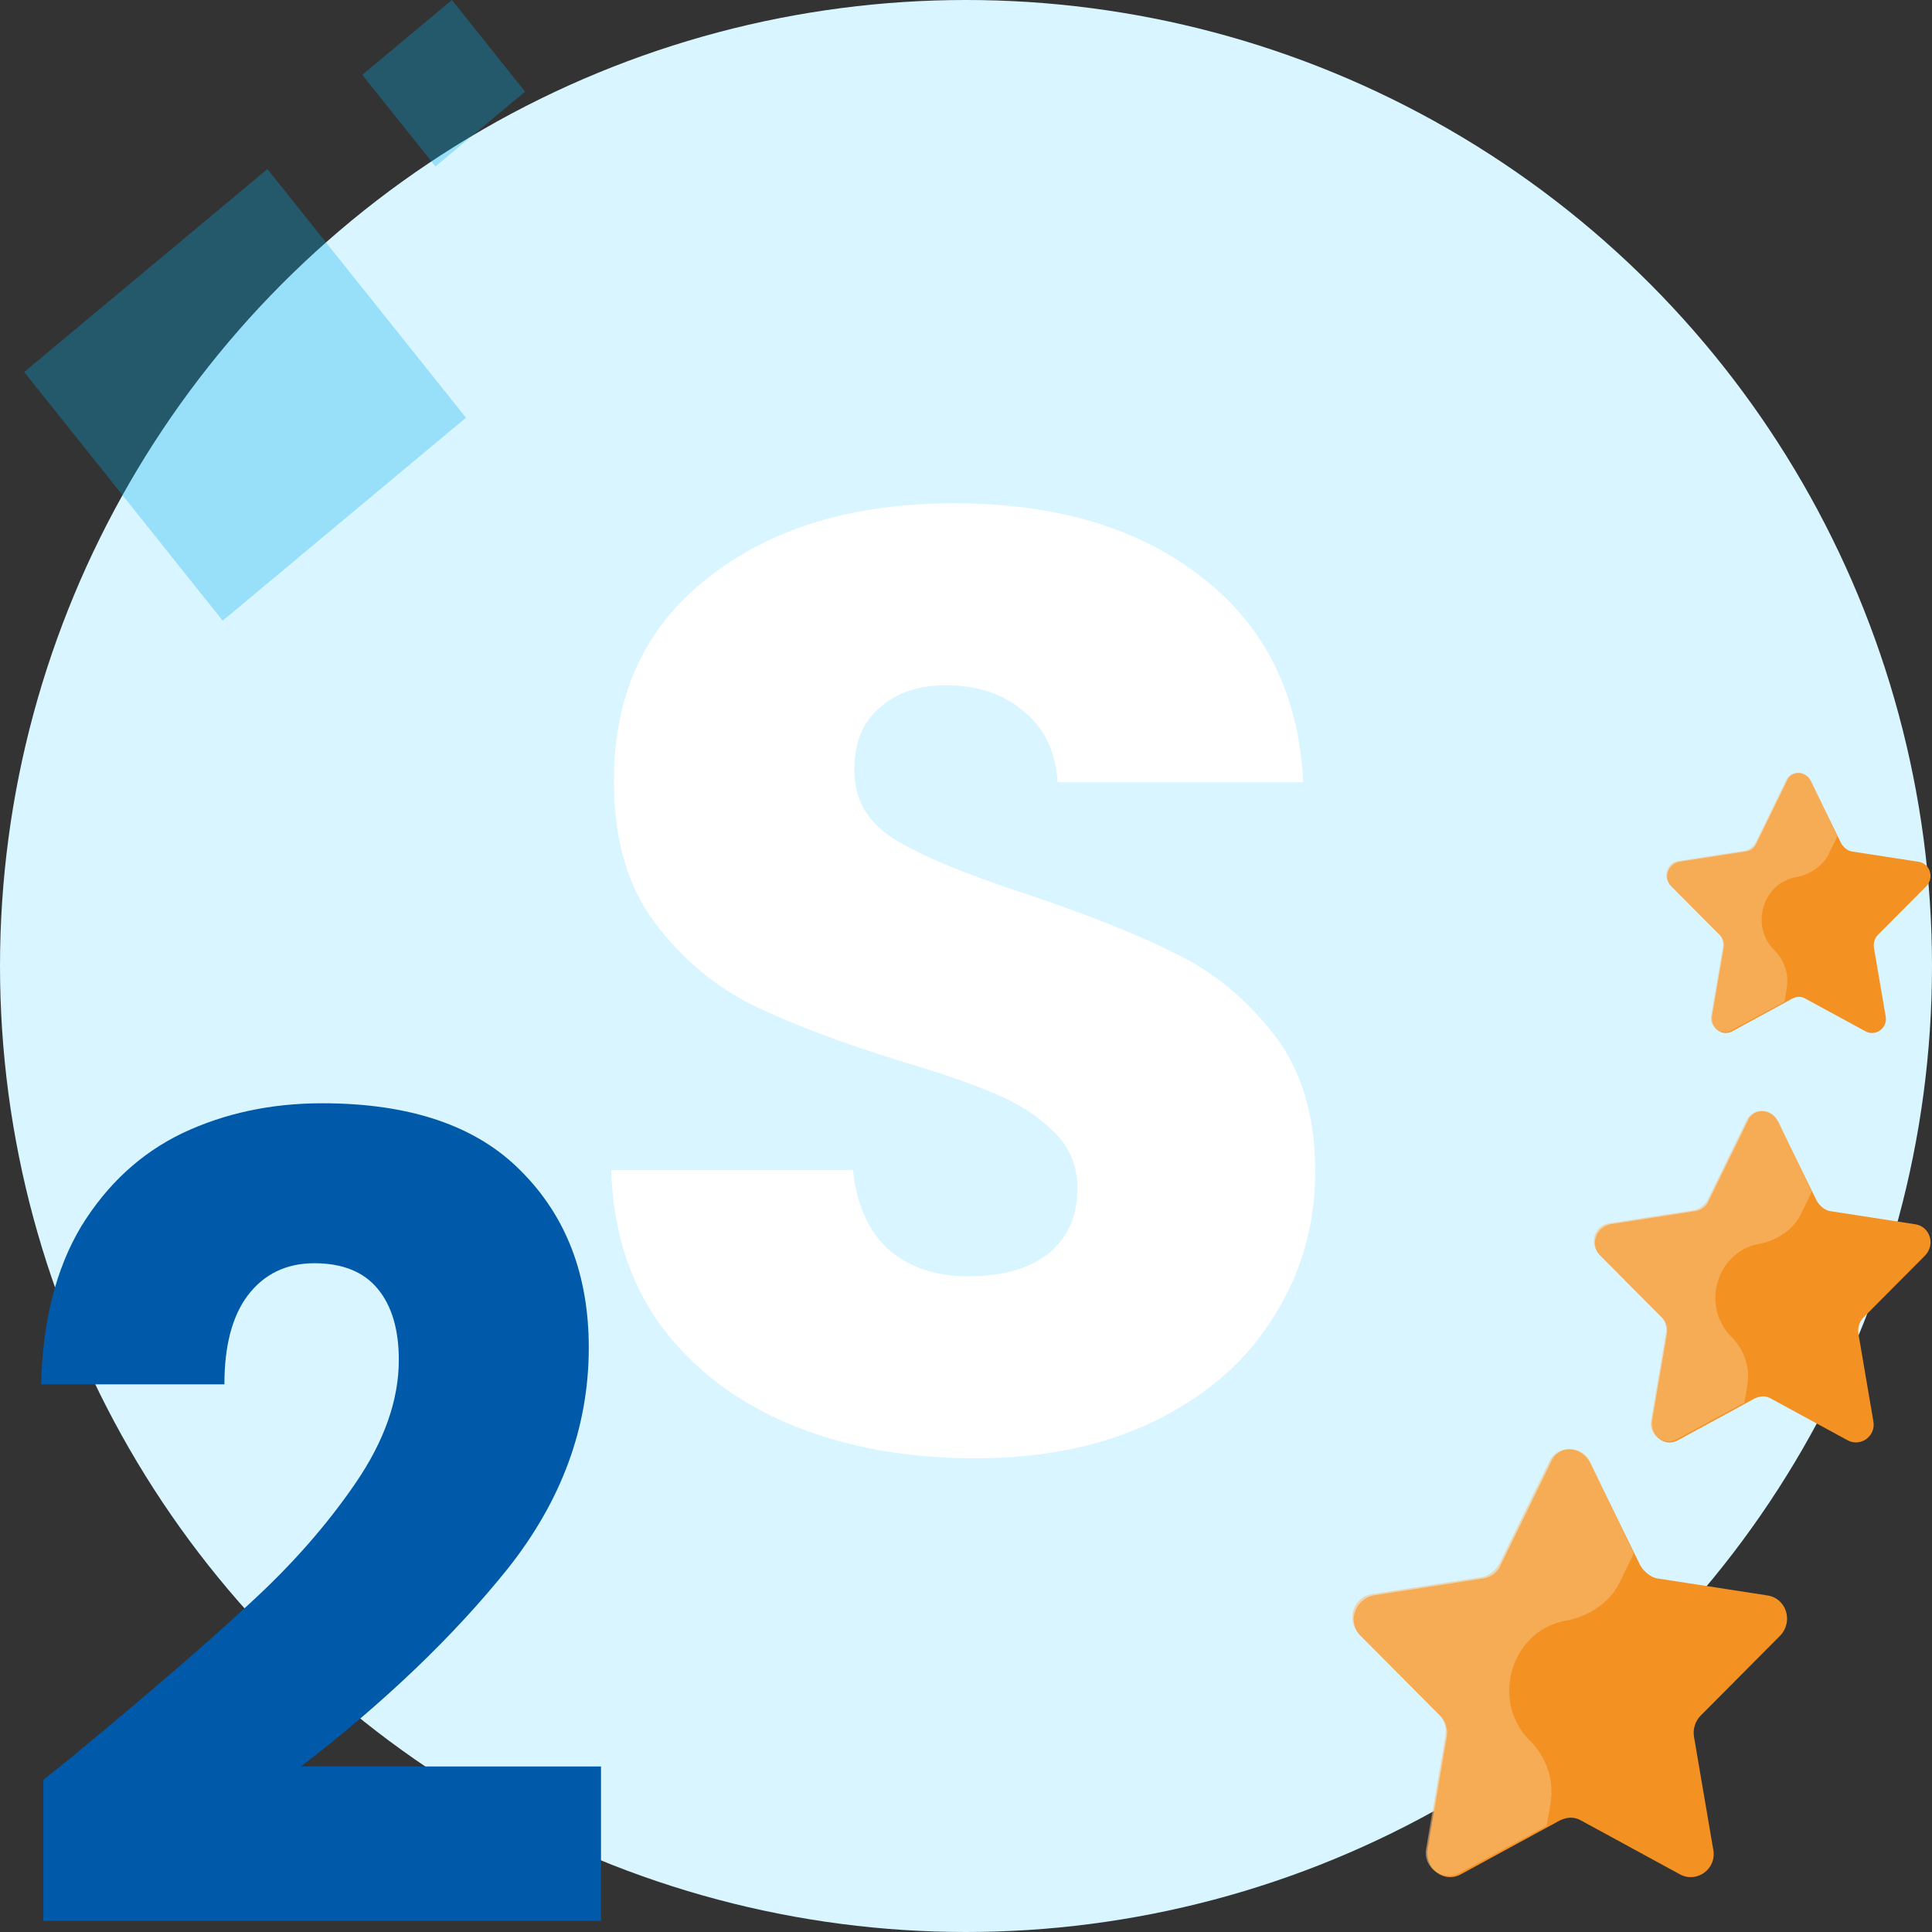 <svg xmlns="http://www.w3.org/2000/svg" width="80" height="80" viewBox="0 0 80 80" fill="none"><rect x="0" y="0" width="80" height="80" fill="#333333" stroke="none"/><circle cx="40" cy="40" r="40" fill="#D9F5FF"></circle><path opacity="0.3" d="M11.073 7L1 15.404L9.221 25.701L19.294 17.297L11.073 7Z" fill="#00ADEF"></path><path opacity="0.3" d="M18.712 7.289e-05L15 3.098L18.03 6.893L21.743 3.795L18.712 7.289e-05Z" fill="#00ADEF"></path><path d="M65.848 60.583L67.917 64.813C68.076 65.084 68.342 65.301 68.607 65.356L73.169 66.061C73.965 66.169 74.283 67.145 73.7 67.742L70.411 71.05C70.198 71.267 70.092 71.592 70.145 71.918L70.941 76.581C71.1 77.395 70.251 77.991 69.562 77.612L65.477 75.388C65.212 75.226 64.893 75.226 64.575 75.388L60.49 77.612C59.8 77.991 59.005 77.395 59.111 76.581L59.907 71.918C59.96 71.592 59.854 71.267 59.641 71.05L56.352 67.742C55.769 67.199 56.087 66.223 56.883 66.061L61.445 65.356C61.763 65.301 62.029 65.084 62.135 64.813L64.204 60.583C64.469 59.824 65.477 59.824 65.848 60.583Z" fill="#F49123"></path><path opacity="0.57" d="M67.122 65.41L67.652 64.325L65.849 60.529C65.477 59.824 64.469 59.824 64.151 60.529L62.082 64.759C61.923 65.03 61.658 65.247 61.392 65.301L56.83 66.006C56.034 66.115 55.716 67.091 56.3 67.687L59.589 70.995C59.801 71.212 59.907 71.538 59.854 71.863L59.058 76.527C58.899 77.341 59.748 77.937 60.437 77.558L64.045 75.605L64.204 74.683C64.363 73.707 64.045 72.785 63.355 72.08C61.658 70.399 62.612 67.416 64.947 67.091C65.902 66.874 66.75 66.277 67.122 65.41Z" fill="#F8BD7B"></path><path d="M73.626 46.452L75.229 49.727C75.352 49.937 75.557 50.105 75.763 50.147L79.296 50.693C79.912 50.777 80.158 51.533 79.707 51.995L77.159 54.557C76.995 54.725 76.913 54.977 76.954 55.229L77.57 58.84C77.694 59.47 77.036 59.932 76.502 59.638L73.339 57.917C73.133 57.791 72.887 57.791 72.641 57.917L69.477 59.638C68.943 59.932 68.327 59.47 68.409 58.84L69.025 55.229C69.067 54.977 68.984 54.725 68.82 54.557L66.273 51.995C65.821 51.575 66.067 50.819 66.684 50.693L70.217 50.147C70.463 50.105 70.669 49.937 70.751 49.727L72.353 46.452C72.558 45.864 73.339 45.864 73.626 46.452Z" fill="#F49123"></path><path opacity="0.57" d="M74.612 50.189L75.023 49.349L73.626 46.41C73.339 45.864 72.558 45.864 72.312 46.41L70.71 49.685C70.587 49.895 70.381 50.063 70.176 50.105L66.643 50.651C66.026 50.735 65.78 51.491 66.232 51.953L68.779 54.515C68.943 54.683 69.025 54.935 68.984 55.187L68.368 58.798C68.245 59.428 68.902 59.89 69.436 59.596L72.23 58.084L72.353 57.37C72.476 56.614 72.23 55.901 71.696 55.355C70.381 54.053 71.121 51.743 72.928 51.491C73.668 51.323 74.325 50.861 74.612 50.189Z" fill="#F8BD7B"></path><path d="M74.985 32.354L76.242 34.925C76.339 35.09 76.5 35.222 76.662 35.255L79.434 35.683C79.918 35.749 80.111 36.342 79.756 36.705L77.758 38.715C77.629 38.847 77.564 39.045 77.596 39.242L78.08 42.077C78.177 42.571 77.661 42.934 77.242 42.703L74.759 41.352C74.598 41.253 74.405 41.253 74.211 41.352L71.729 42.703C71.31 42.934 70.826 42.571 70.891 42.077L71.374 39.242C71.406 39.045 71.342 38.847 71.213 38.715L69.214 36.705C68.86 36.375 69.053 35.782 69.537 35.683L72.309 35.255C72.503 35.222 72.664 35.09 72.728 34.925L73.986 32.354C74.147 31.893 74.759 31.893 74.985 32.354Z" fill="#F49123"></path><path opacity="0.57" d="M75.759 35.288L76.081 34.628L74.985 32.321C74.759 31.893 74.147 31.893 73.953 32.321L72.696 34.892C72.599 35.057 72.438 35.189 72.277 35.221L69.504 35.65C69.021 35.716 68.827 36.309 69.182 36.672L71.181 38.682C71.31 38.814 71.374 39.012 71.342 39.209L70.858 42.044C70.762 42.538 71.278 42.901 71.697 42.67L73.889 41.483L73.986 40.923C74.082 40.33 73.889 39.77 73.47 39.341C72.438 38.319 73.019 36.507 74.437 36.309C75.017 36.177 75.533 35.815 75.759 35.288Z" fill="#F8BD7B"></path><path d="M40.38 60.385C37.557 60.385 35.027 59.927 32.79 59.01C30.553 58.093 28.757 56.737 27.4 54.94C26.08 53.143 25.383 50.98 25.31 48.45H35.32C35.467 49.88 35.962 50.98 36.805 51.75C37.648 52.483 38.748 52.85 40.105 52.85C41.498 52.85 42.598 52.538 43.405 51.915C44.212 51.255 44.615 50.357 44.615 49.22C44.615 48.267 44.285 47.478 43.625 46.855C43.002 46.232 42.213 45.718 41.26 45.315C40.343 44.912 39.023 44.453 37.3 43.94C34.807 43.17 32.772 42.4 31.195 41.63C29.618 40.86 28.262 39.723 27.125 38.22C25.988 36.717 25.42 34.755 25.42 32.335C25.42 28.742 26.722 25.937 29.325 23.92C31.928 21.867 35.32 20.84 39.5 20.84C43.753 20.84 47.182 21.867 49.785 23.92C52.388 25.937 53.782 28.76 53.965 32.39H43.79C43.717 31.143 43.258 30.172 42.415 29.475C41.572 28.742 40.49 28.375 39.17 28.375C38.033 28.375 37.117 28.687 36.42 29.31C35.723 29.897 35.375 30.758 35.375 31.895C35.375 33.142 35.962 34.113 37.135 34.81C38.308 35.507 40.142 36.258 42.635 37.065C45.128 37.908 47.145 38.715 48.685 39.485C50.262 40.255 51.618 41.373 52.755 42.84C53.892 44.307 54.46 46.195 54.46 48.505C54.46 50.705 53.892 52.703 52.755 54.5C51.655 56.297 50.042 57.727 47.915 58.79C45.788 59.853 43.277 60.385 40.38 60.385Z" fill="white"></path><path d="M1.794 73.698C2.837 72.87 3.312 72.487 3.22 72.548C6.225 70.064 8.587 68.025 10.304 66.43C12.052 64.835 13.524 63.164 14.72 61.416C15.916 59.668 16.514 57.966 16.514 56.31C16.514 55.053 16.223 54.071 15.64 53.366C15.057 52.661 14.183 52.308 13.018 52.308C11.853 52.308 10.933 52.753 10.258 53.642C9.614 54.501 9.292 55.727 9.292 57.322H1.702C1.763 54.715 2.315 52.538 3.358 50.79C4.431 49.042 5.827 47.754 7.544 46.926C9.292 46.098 11.224 45.684 13.34 45.684C16.989 45.684 19.734 46.619 21.574 48.49C23.445 50.361 24.38 52.799 24.38 55.804C24.38 59.085 23.261 62.137 21.022 64.958C18.783 67.749 15.931 70.478 12.466 73.146H24.886V79.54H1.794V73.698Z" fill="#005AA9"></path></svg>